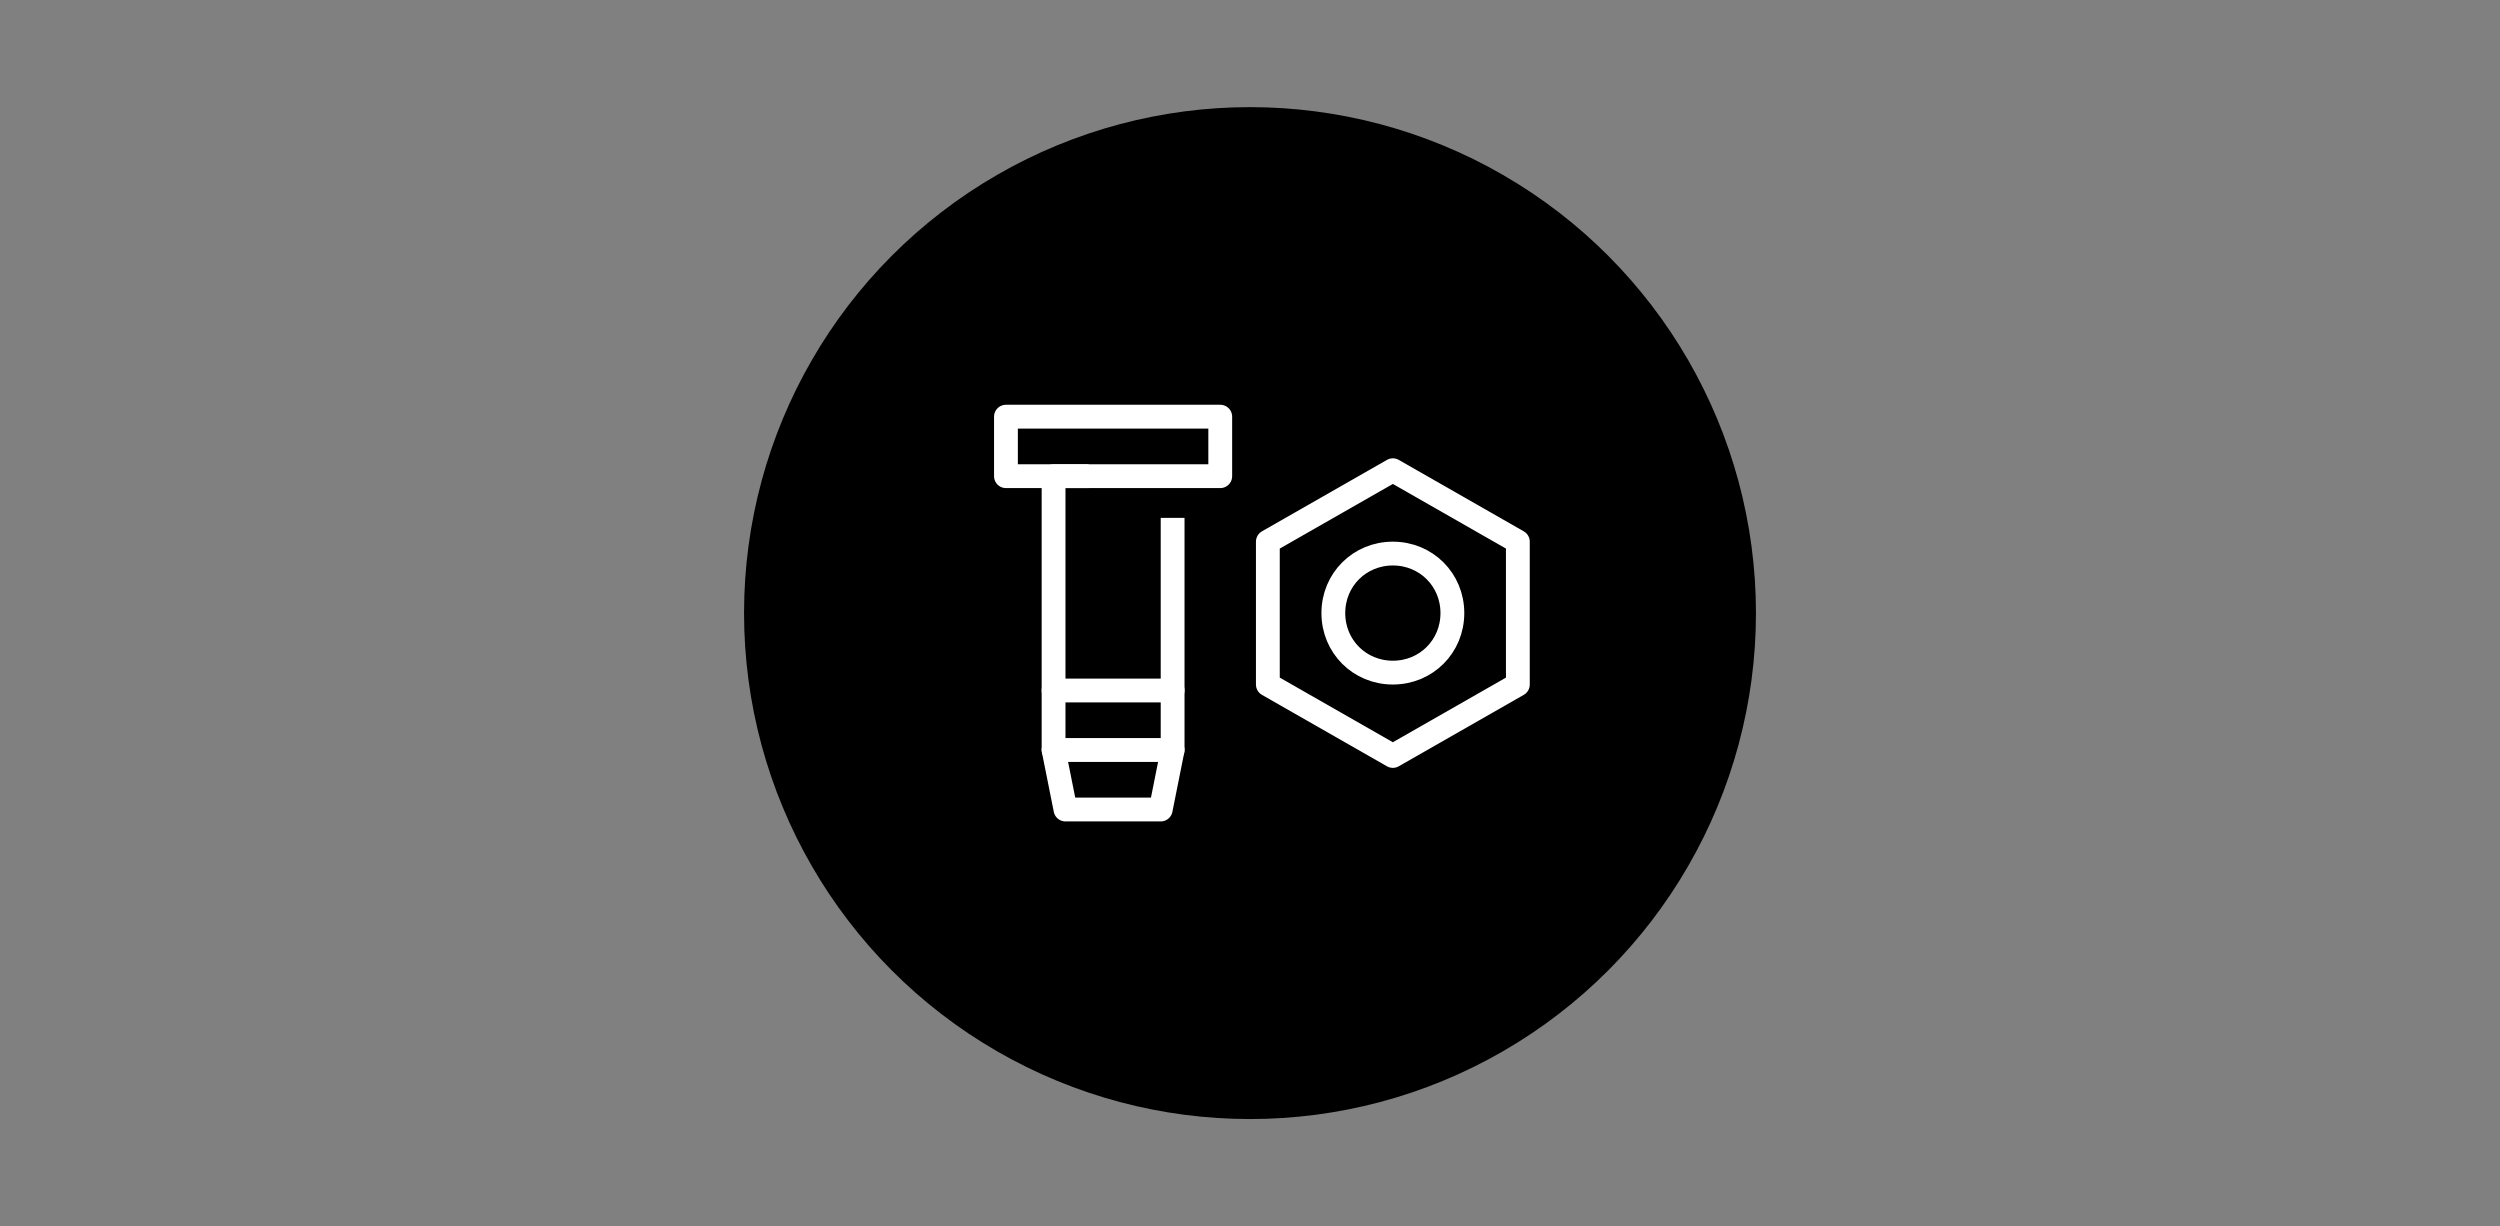 <?xml version="1.0" encoding="utf-8"?>
<!-- Generator: Adobe Illustrator 25.4.1, SVG Export Plug-In . SVG Version: 6.00 Build 0)  -->
<svg version="1.1" id="Layer_1" xmlns="http://www.w3.org/2000/svg" xmlns:xlink="http://www.w3.org/1999/xlink" x="0px" y="0px"
	 viewBox="0 0 210 103" style="enable-background:new 0 0 210 103;" xml:space="preserve">
<rect x="0" y="0" width="210" height="103" fill="#808080" stroke="none"/>
<style type="text/css">
	.st0{fill:none;stroke:#FFFFFF;stroke-width:2;stroke-linecap:round;stroke-linejoin:round;stroke-miterlimit:10;}
	.st1{fill:none;stroke:#FFFFFF;stroke-width:2;stroke-linejoin:round;stroke-miterlimit:10;}
	.st2{fill:none;stroke:#000000;stroke-width:7;stroke-linecap:round;stroke-linejoin:round;stroke-miterlimit:10;}
</style>
<circle id="Ellipse_3" cx="105" cy="51.5" r="42.5"/>
<g>
	<path class="st0" d="M127.5,45.5v12l-10.5,6l-10.5-6v-12l10.5-6L127.5,45.5z"/>
	<path class="st0" d="M122,51.5c0,2.8-2.2,5-5,5c-2.8,0-5-2.2-5-5s2.2-5,5-5C119.8,46.5,122,48.7,122,51.5z"/>
</g>
<polygon class="st1" points="88.5,63 89.5,68 97.5,68 98.5,63 98.5,40 88.5,40 "/>
<line class="st0" x1="88.5" y1="58" x2="98.5" y2="58"/>
<line class="st0" x1="88.5" y1="63" x2="98.5" y2="63"/>
<polyline class="st2" points="84.5,39 84.5,35 102.5,35 102.5,40 99.1,40 94.8,40 "/>
<rect x="84.5" y="35" class="st0" width="18" height="5"/>
</svg>
